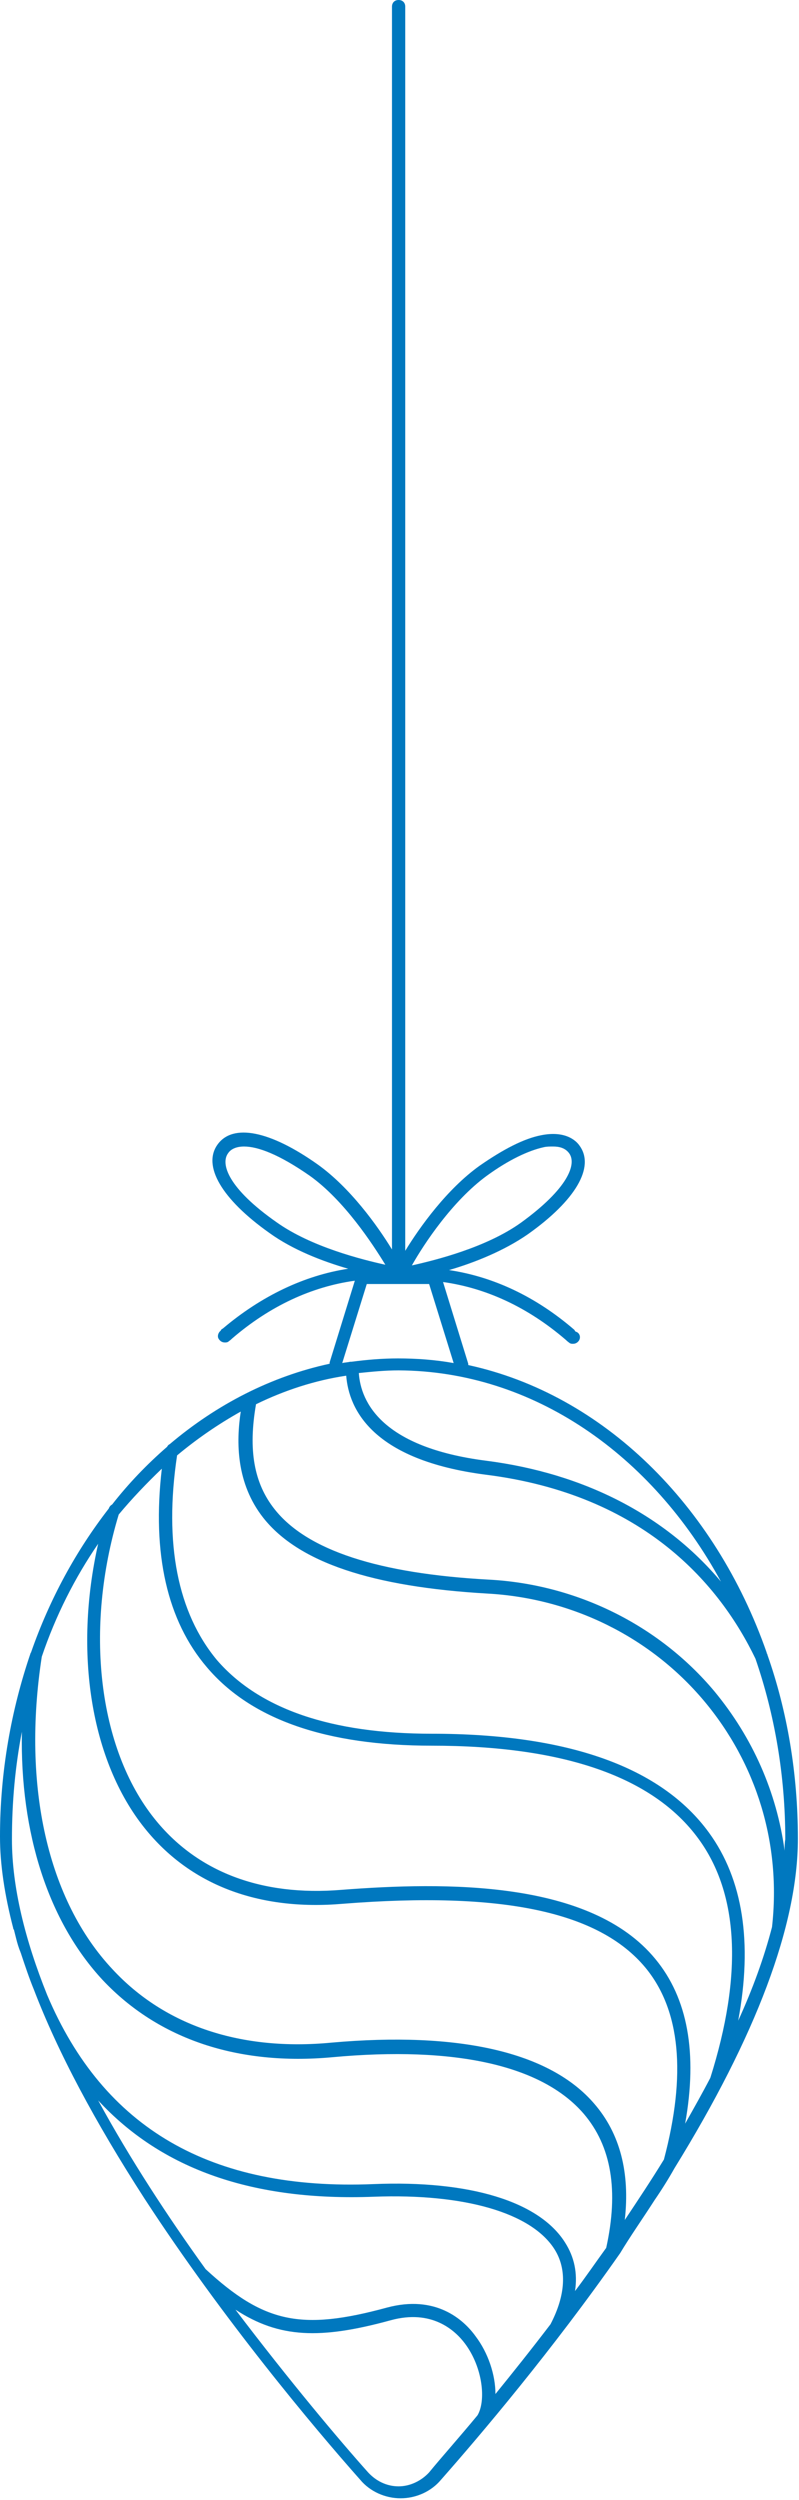 <?xml version="1.0" encoding="UTF-8"?> <svg xmlns="http://www.w3.org/2000/svg" width="172" height="538" viewBox="0 0 172 538" fill="none"><path d="M140.921 473.464C142.491 471.176 143.919 468.889 145.204 466.602C162.765 438.154 171.76 414.281 171.76 395.697C171.76 381.687 169.476 368.25 165.193 356.098C165.193 355.956 165.193 355.956 165.05 355.813V355.67C153.913 323.791 129.784 300.061 100.8 293.771C100.8 293.628 100.8 293.485 100.8 293.485L95.375 275.901C104.655 277.188 113.65 281.334 121.789 288.338C122.217 288.767 122.502 288.91 122.645 289.053C122.931 289.196 123.074 289.196 123.359 289.196C123.93 289.196 124.359 288.91 124.644 288.481C125.072 287.766 124.787 286.909 124.073 286.623C123.93 286.623 123.787 286.48 123.645 286.194C115.364 279.046 106.226 274.758 96.66 273.328C102.085 271.756 108.51 269.182 113.65 265.609C123.93 258.318 128.071 251.17 124.787 246.596C123.93 245.309 121.503 243.308 116.506 244.308C112.794 245.023 108.368 247.31 103.228 250.884C96.231 255.888 90.378 264.036 87.237 269.182V1.43C87.237 0.572 86.665 0 85.809 0C84.952 0 84.381 0.572 84.381 1.43V268.897C81.24 263.75 75.386 255.602 68.39 250.598C58.11 243.308 50.115 241.735 46.831 246.31C43.547 250.884 47.687 258.032 57.967 265.323C63.107 269.039 69.532 271.47 74.958 273.042C65.534 274.472 56.254 278.903 47.973 285.908C47.687 286.051 47.545 286.194 47.545 286.337C46.974 286.766 46.688 287.624 47.116 288.195C47.402 288.624 47.83 288.91 48.401 288.91C48.687 288.91 48.83 288.91 49.115 288.767C49.258 288.624 49.544 288.481 49.972 288.052C58.11 281.048 67.105 276.902 76.385 275.615L70.96 293.199C70.96 293.342 70.96 293.485 70.96 293.485C58.396 296.201 46.688 302.205 36.551 310.782C36.265 310.925 36.123 311.068 35.98 311.354C31.696 315.071 27.699 319.216 24.129 323.791C23.844 323.934 23.558 324.22 23.415 324.649C16.419 333.655 10.708 344.09 6.71 355.527C6.71 355.67 6.568 355.67 6.568 355.813C2.427 367.964 0 381.258 0 395.268C0 401.272 0.999 407.848 2.856 414.996C2.856 415.138 2.856 415.138 2.998 415.281C3.141 415.853 3.284 416.425 3.427 416.997C3.712 418.141 3.998 419.141 4.426 420.142C4.426 420.285 4.569 420.428 4.569 420.571C5.426 423.144 6.282 425.717 7.282 428.147C12.422 441.585 20.417 456.595 31.125 473.178C47.973 499.053 67.391 522.211 77.528 533.647C79.669 536.221 82.953 537.65 86.237 537.65C89.521 537.65 92.805 536.221 94.947 533.647C103.513 523.926 118.79 505.914 133.496 484.9C135.638 481.326 138.351 477.466 140.921 473.464ZM38.121 313.212C42.405 309.638 46.974 306.493 51.828 303.777C50.828 310.353 50.828 319.216 56.682 326.65C64.249 336.228 80.098 341.517 104.941 342.947C123.074 343.947 139.921 352.239 151.486 365.962C162.908 379.543 168.191 396.84 166.192 414.71C164.479 421.286 162.052 428.004 158.91 434.866C162.052 417.998 159.91 404.417 152.628 394.41C142.348 380.258 122.217 373.11 92.948 373.11C71.388 373.11 55.826 367.821 46.688 357.242C38.264 347.092 35.266 332.225 38.121 313.212ZM168.905 398.27C167.192 385.69 162.052 373.968 153.771 363.961C141.777 349.666 124.073 340.945 105.226 339.945C81.525 338.658 66.106 333.655 59.11 324.792C54.684 319.216 53.398 312.069 55.112 302.205C61.251 299.203 67.819 297.058 74.529 296.058C75.101 303.348 80.24 314.213 104.513 317.358C138.779 321.647 155.056 341.231 162.623 356.956C166.763 368.964 169.048 382.116 169.048 395.84C168.905 396.554 168.905 397.412 168.905 398.27ZM155.198 340.374C143.205 326.078 125.786 317.072 104.655 314.356C82.239 311.497 77.671 301.776 77.242 295.486C80.098 295.2 82.811 294.914 85.809 294.914C114.792 295.057 140.35 313.069 155.198 340.374ZM104.798 253.029C109.51 249.598 113.793 247.596 117.077 246.882C117.648 246.739 118.362 246.739 119.076 246.739C120.361 246.739 121.646 247.025 122.502 248.168C124.216 250.455 122.36 255.745 112.08 263.178C104.655 268.468 93.804 271.184 88.664 272.327C91.234 267.753 97.374 258.461 104.798 253.029ZM49.115 248.168C49.686 247.31 50.828 246.739 52.542 246.739C55.54 246.739 60.109 248.454 66.677 253.029C74.101 258.318 80.24 267.753 82.953 272.184C77.813 271.041 66.962 268.325 59.538 263.035C49.115 255.745 47.402 250.455 49.115 248.168ZM78.956 276.33H92.377L97.659 293.342C93.662 292.627 89.664 292.341 85.666 292.341C82.239 292.341 78.956 292.627 75.672 293.056C75.529 293.056 75.386 293.056 75.386 293.056C74.815 293.199 74.244 293.199 73.673 293.342L78.956 276.33ZM34.837 316.071C32.696 334.369 35.98 348.808 44.546 358.815C54.112 370.108 70.389 375.683 92.948 375.683C121.36 375.683 140.635 382.402 150.344 395.697C159.053 407.562 159.91 425.002 152.914 447.16C151.201 450.448 149.344 453.736 147.488 457.024C150.201 441.871 148.059 430.006 141.063 421.571C127.071 404.56 95.803 404.989 73.53 406.704C56.254 408.134 42.405 402.844 33.267 391.408C21.131 376.255 18.133 350.523 25.557 325.935C28.413 322.504 31.554 319.216 34.837 316.071ZM31.125 393.41C40.834 405.561 55.54 411.279 73.816 409.706C108.225 406.99 128.927 411.422 138.922 423.43C146.489 432.579 147.774 446.445 142.92 464.744C140.207 469.175 137.351 473.464 134.496 477.752C135.638 467.603 133.496 459.168 127.928 452.735C118.362 441.585 98.802 437.153 71.388 439.584C51.971 441.442 35.551 436.01 24.272 423.859C10.28 408.991 4.712 384.403 8.995 356.527C11.993 347.664 16.134 339.516 21.131 332.225C15.848 355.67 19.56 378.971 31.125 393.41ZM4.712 372.681C4.283 394.553 10.423 413.566 22.13 426.146C34.124 438.869 51.257 444.587 71.531 442.729C97.945 440.298 116.649 444.444 125.644 454.88C131.64 461.884 133.211 471.462 130.498 483.756C128.213 486.901 126.072 490.046 123.787 493.048C124.359 489.189 123.645 485.758 121.646 482.613C116.077 473.75 101.086 469.175 80.383 470.033C45.403 471.462 22.273 458.025 10.137 429.291C5.426 417.569 2.57 406.132 2.57 395.84C2.57 387.691 3.284 380.115 4.712 372.681ZM21.131 452.021C34.837 466.888 54.541 473.75 80.526 472.749C99.944 472.034 114.364 476.18 119.361 484.042C122.074 488.331 121.789 493.906 118.505 500.196C114.364 505.628 110.366 510.632 106.654 515.206C106.654 511.061 105.084 506.343 102.371 502.769C99.801 499.195 93.804 493.763 83.239 496.622C64.821 501.626 56.825 499.91 44.261 488.331C36.123 477.038 27.984 464.601 21.131 452.021ZM92.377 532.075C90.663 533.933 88.236 535.077 85.809 535.077C83.239 535.077 80.954 533.933 79.241 532.075C73.102 525.213 62.393 512.49 50.686 497.051C60.109 503.198 68.961 503.484 84.096 499.338C92.948 496.908 97.945 501.483 100.086 504.342C103.941 509.488 104.655 516.636 102.799 519.781C98.659 524.784 94.947 528.93 92.377 532.075Z" fill="#0078BF"></path></svg> 
